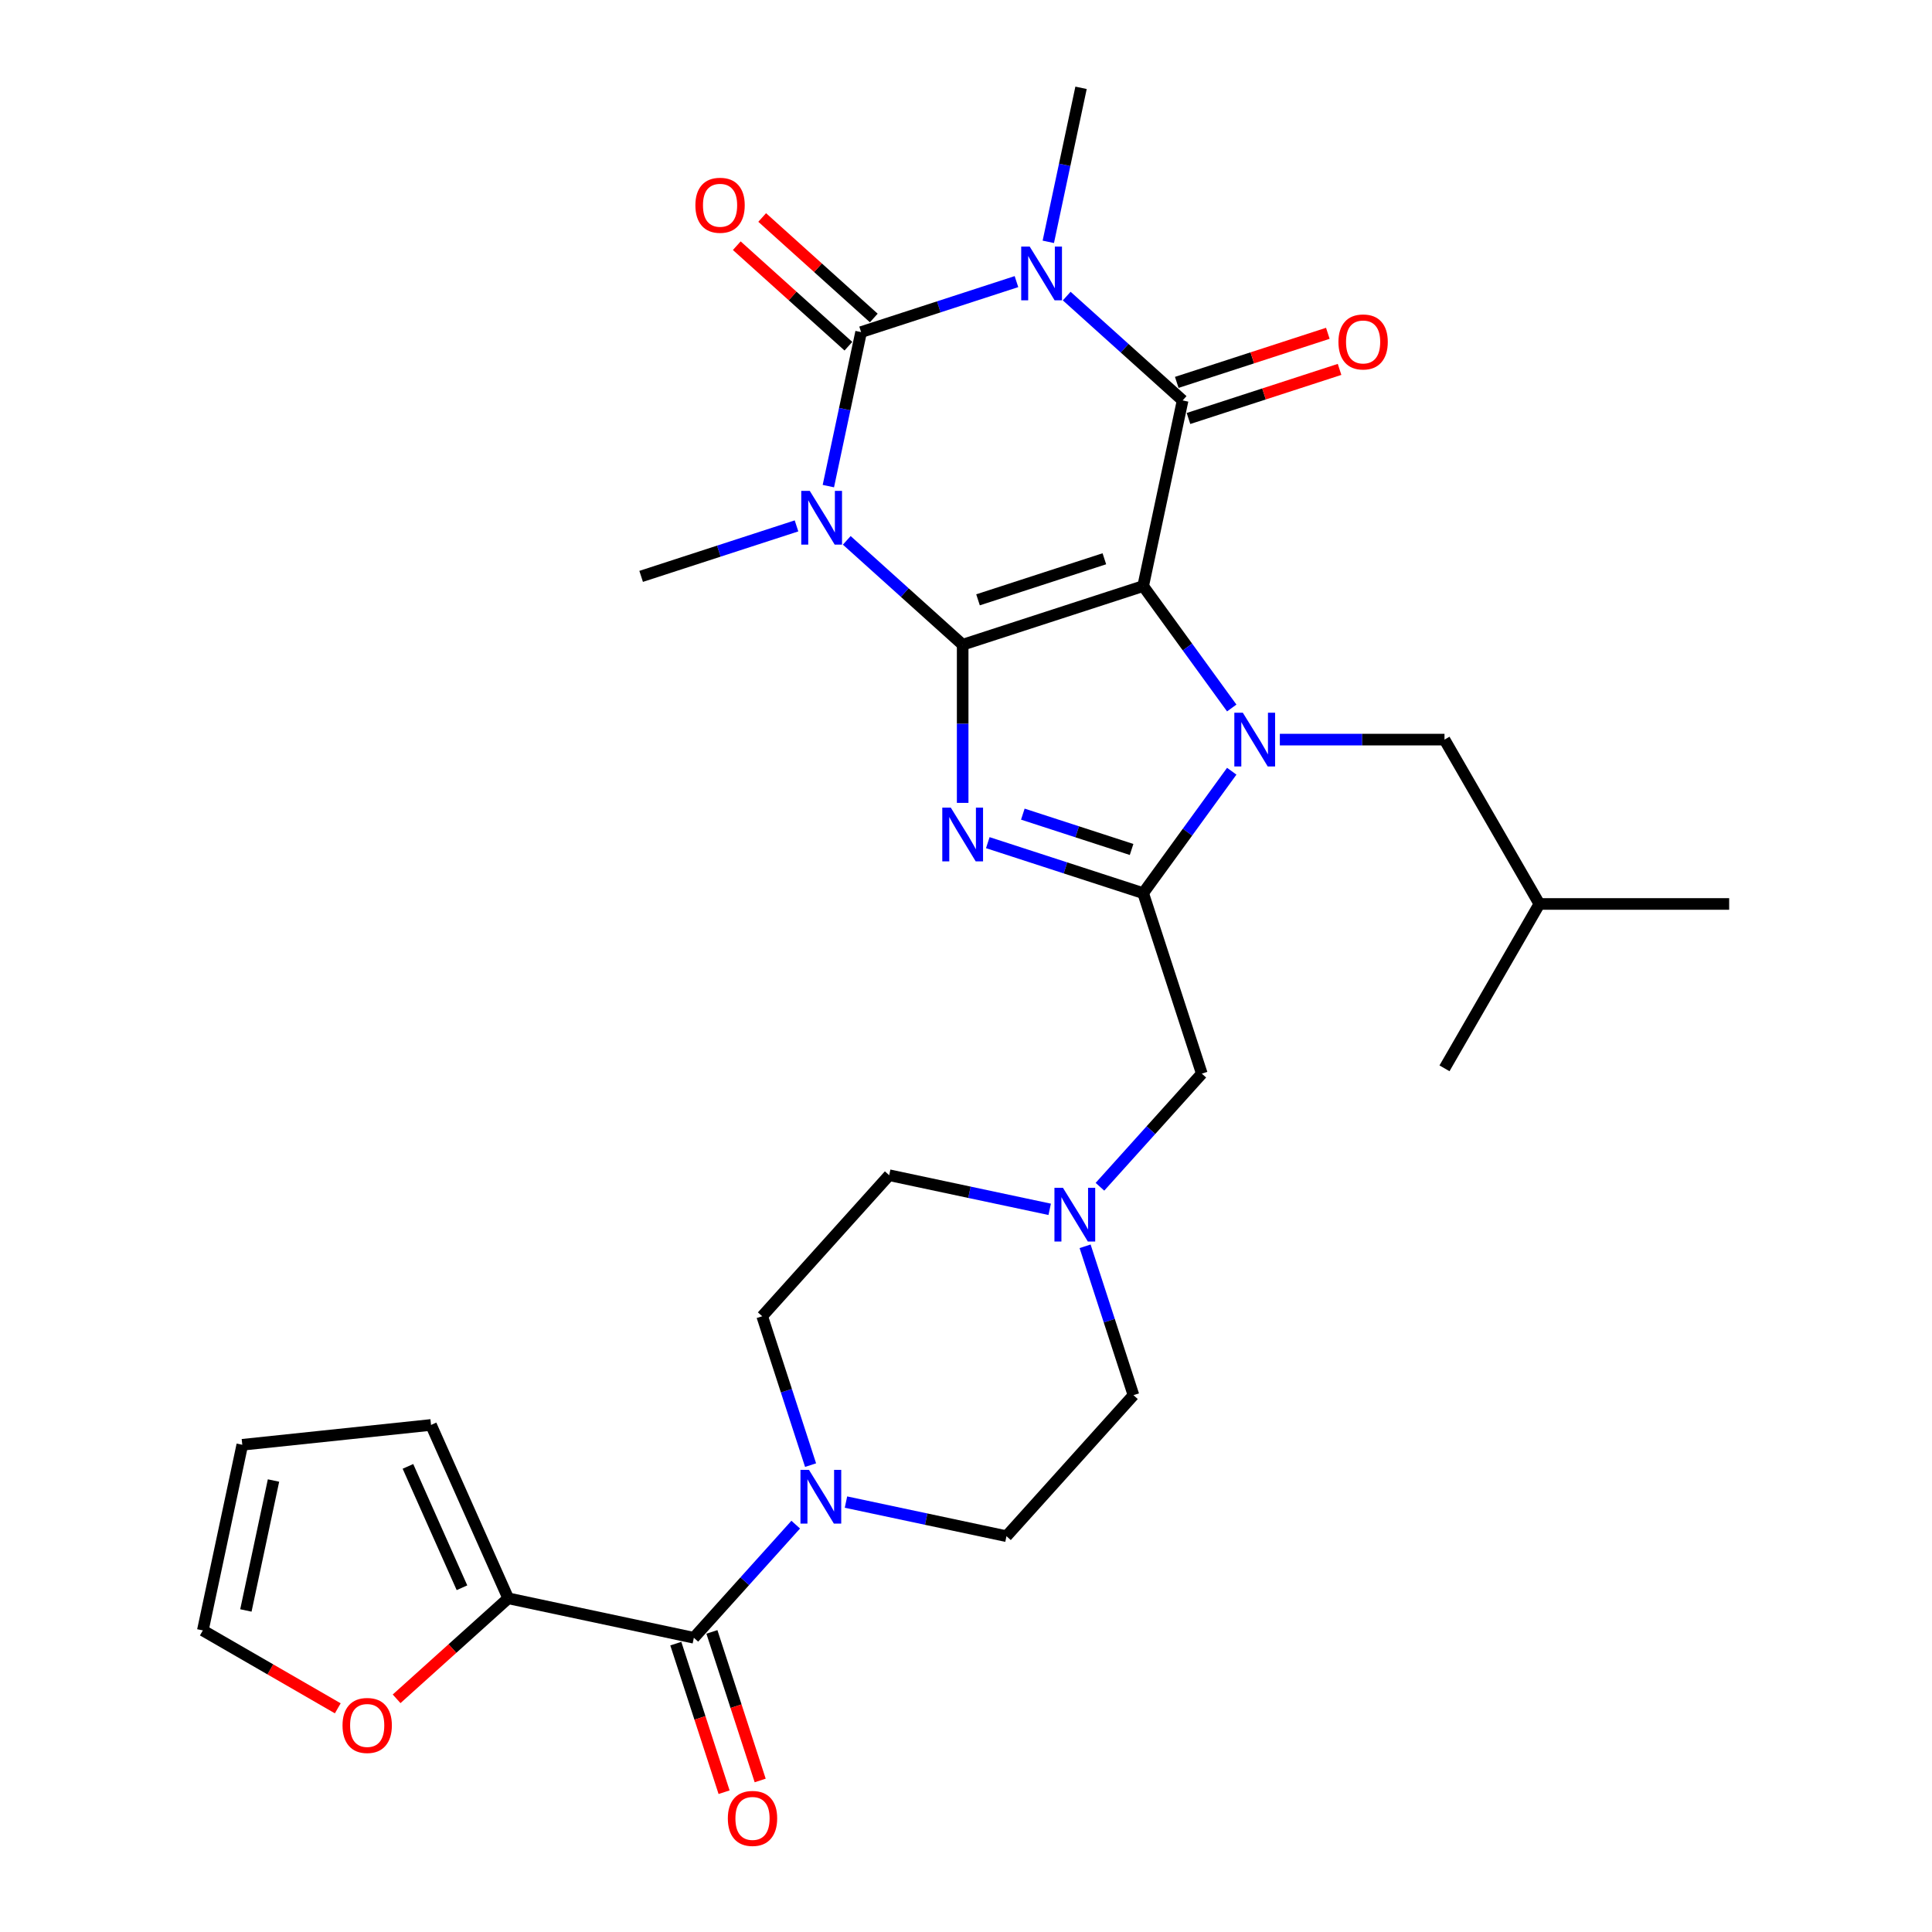 <?xml version='1.0' encoding='iso-8859-1'?>
<svg version='1.1' baseProfile='full'
              xmlns='http://www.w3.org/2000/svg'
                      xmlns:rdkit='http://www.rdkit.org/xml'
                      xmlns:xlink='http://www.w3.org/1999/xlink'
                  xml:space='preserve'
width='1000px' height='1000px' viewBox='0 0 1000 1000'>
<!-- END OF HEADER -->
<rect style='opacity:1.0;fill:#FFFFFF;stroke:none' width='1000' height='1000' x='0' y='0'> </rect>
<path class='bond-0' d='M 591.7,303.35 L 498.277,333.705' style='fill:none;fill-rule:evenodd;stroke:#000000;stroke-width:6px;stroke-linecap:butt;stroke-linejoin:miter;stroke-opacity:1' />
<path class='bond-0' d='M 571.615,289.219 L 506.22,310.467' style='fill:none;fill-rule:evenodd;stroke:#000000;stroke-width:6px;stroke-linecap:butt;stroke-linejoin:miter;stroke-opacity:1' />
<path class='bond-3' d='M 591.7,303.35 L 614.624,334.902' style='fill:none;fill-rule:evenodd;stroke:#000000;stroke-width:6px;stroke-linecap:butt;stroke-linejoin:miter;stroke-opacity:1' />
<path class='bond-3' d='M 614.624,334.902 L 637.548,366.455' style='fill:none;fill-rule:evenodd;stroke:#0000FF;stroke-width:6px;stroke-linecap:butt;stroke-linejoin:miter;stroke-opacity:1' />
<path class='bond-5' d='M 591.7,303.35 L 612.123,207.267' style='fill:none;fill-rule:evenodd;stroke:#000000;stroke-width:6px;stroke-linecap:butt;stroke-linejoin:miter;stroke-opacity:1' />
<path class='bond-1' d='M 498.277,333.705 L 468.281,306.696' style='fill:none;fill-rule:evenodd;stroke:#000000;stroke-width:6px;stroke-linecap:butt;stroke-linejoin:miter;stroke-opacity:1' />
<path class='bond-1' d='M 468.281,306.696 L 438.284,279.686' style='fill:none;fill-rule:evenodd;stroke:#0000FF;stroke-width:6px;stroke-linecap:butt;stroke-linejoin:miter;stroke-opacity:1' />
<path class='bond-6' d='M 498.277,333.705 L 498.277,374.637' style='fill:none;fill-rule:evenodd;stroke:#000000;stroke-width:6px;stroke-linecap:butt;stroke-linejoin:miter;stroke-opacity:1' />
<path class='bond-6' d='M 498.277,374.637 L 498.277,415.57' style='fill:none;fill-rule:evenodd;stroke:#0000FF;stroke-width:6px;stroke-linecap:butt;stroke-linejoin:miter;stroke-opacity:1' />
<path class='bond-23' d='M 412.273,272.202 L 372.064,285.266' style='fill:none;fill-rule:evenodd;stroke:#0000FF;stroke-width:6px;stroke-linecap:butt;stroke-linejoin:miter;stroke-opacity:1' />
<path class='bond-23' d='M 372.064,285.266 L 331.856,298.331' style='fill:none;fill-rule:evenodd;stroke:#000000;stroke-width:6px;stroke-linecap:butt;stroke-linejoin:miter;stroke-opacity:1' />
<path class='bond-31' d='M 428.757,251.611 L 437.229,211.752' style='fill:none;fill-rule:evenodd;stroke:#0000FF;stroke-width:6px;stroke-linecap:butt;stroke-linejoin:miter;stroke-opacity:1' />
<path class='bond-31' d='M 437.229,211.752 L 445.701,171.893' style='fill:none;fill-rule:evenodd;stroke:#000000;stroke-width:6px;stroke-linecap:butt;stroke-linejoin:miter;stroke-opacity:1' />
<path class='bond-2' d='M 552.129,153.248 L 582.126,180.257' style='fill:none;fill-rule:evenodd;stroke:#0000FF;stroke-width:6px;stroke-linecap:butt;stroke-linejoin:miter;stroke-opacity:1' />
<path class='bond-2' d='M 582.126,180.257 L 612.123,207.267' style='fill:none;fill-rule:evenodd;stroke:#000000;stroke-width:6px;stroke-linecap:butt;stroke-linejoin:miter;stroke-opacity:1' />
<path class='bond-4' d='M 526.118,145.764 L 485.91,158.828' style='fill:none;fill-rule:evenodd;stroke:#0000FF;stroke-width:6px;stroke-linecap:butt;stroke-linejoin:miter;stroke-opacity:1' />
<path class='bond-4' d='M 485.91,158.828 L 445.701,171.893' style='fill:none;fill-rule:evenodd;stroke:#000000;stroke-width:6px;stroke-linecap:butt;stroke-linejoin:miter;stroke-opacity:1' />
<path class='bond-24' d='M 542.602,125.173 L 551.074,85.314' style='fill:none;fill-rule:evenodd;stroke:#0000FF;stroke-width:6px;stroke-linecap:butt;stroke-linejoin:miter;stroke-opacity:1' />
<path class='bond-24' d='M 551.074,85.314 L 559.547,45.455' style='fill:none;fill-rule:evenodd;stroke:#000000;stroke-width:6px;stroke-linecap:butt;stroke-linejoin:miter;stroke-opacity:1' />
<path class='bond-7' d='M 637.548,399.185 L 614.624,430.737' style='fill:none;fill-rule:evenodd;stroke:#0000FF;stroke-width:6px;stroke-linecap:butt;stroke-linejoin:miter;stroke-opacity:1' />
<path class='bond-7' d='M 614.624,430.737 L 591.7,462.289' style='fill:none;fill-rule:evenodd;stroke:#000000;stroke-width:6px;stroke-linecap:butt;stroke-linejoin:miter;stroke-opacity:1' />
<path class='bond-13' d='M 662.443,382.82 L 705.055,382.82' style='fill:none;fill-rule:evenodd;stroke:#0000FF;stroke-width:6px;stroke-linecap:butt;stroke-linejoin:miter;stroke-opacity:1' />
<path class='bond-13' d='M 705.055,382.82 L 747.668,382.82' style='fill:none;fill-rule:evenodd;stroke:#000000;stroke-width:6px;stroke-linecap:butt;stroke-linejoin:miter;stroke-opacity:1' />
<path class='bond-14' d='M 452.274,164.593 L 423.388,138.583' style='fill:none;fill-rule:evenodd;stroke:#000000;stroke-width:6px;stroke-linecap:butt;stroke-linejoin:miter;stroke-opacity:1' />
<path class='bond-14' d='M 423.388,138.583 L 394.501,112.573' style='fill:none;fill-rule:evenodd;stroke:#FF0000;stroke-width:6px;stroke-linecap:butt;stroke-linejoin:miter;stroke-opacity:1' />
<path class='bond-14' d='M 439.129,179.193 L 410.242,153.183' style='fill:none;fill-rule:evenodd;stroke:#000000;stroke-width:6px;stroke-linecap:butt;stroke-linejoin:miter;stroke-opacity:1' />
<path class='bond-14' d='M 410.242,153.183 L 381.355,127.173' style='fill:none;fill-rule:evenodd;stroke:#FF0000;stroke-width:6px;stroke-linecap:butt;stroke-linejoin:miter;stroke-opacity:1' />
<path class='bond-15' d='M 615.158,216.609 L 654.256,203.905' style='fill:none;fill-rule:evenodd;stroke:#000000;stroke-width:6px;stroke-linecap:butt;stroke-linejoin:miter;stroke-opacity:1' />
<path class='bond-15' d='M 654.256,203.905 L 693.355,191.201' style='fill:none;fill-rule:evenodd;stroke:#FF0000;stroke-width:6px;stroke-linecap:butt;stroke-linejoin:miter;stroke-opacity:1' />
<path class='bond-15' d='M 609.087,197.924 L 648.186,185.221' style='fill:none;fill-rule:evenodd;stroke:#000000;stroke-width:6px;stroke-linecap:butt;stroke-linejoin:miter;stroke-opacity:1' />
<path class='bond-15' d='M 648.186,185.221 L 687.284,172.517' style='fill:none;fill-rule:evenodd;stroke:#FF0000;stroke-width:6px;stroke-linecap:butt;stroke-linejoin:miter;stroke-opacity:1' />
<path class='bond-30' d='M 511.283,436.16 L 551.491,449.225' style='fill:none;fill-rule:evenodd;stroke:#0000FF;stroke-width:6px;stroke-linecap:butt;stroke-linejoin:miter;stroke-opacity:1' />
<path class='bond-30' d='M 551.491,449.225 L 591.7,462.289' style='fill:none;fill-rule:evenodd;stroke:#000000;stroke-width:6px;stroke-linecap:butt;stroke-linejoin:miter;stroke-opacity:1' />
<path class='bond-30' d='M 529.416,421.395 L 557.562,430.54' style='fill:none;fill-rule:evenodd;stroke:#0000FF;stroke-width:6px;stroke-linecap:butt;stroke-linejoin:miter;stroke-opacity:1' />
<path class='bond-30' d='M 557.562,430.54 L 585.708,439.686' style='fill:none;fill-rule:evenodd;stroke:#000000;stroke-width:6px;stroke-linecap:butt;stroke-linejoin:miter;stroke-opacity:1' />
<path class='bond-11' d='M 591.7,462.289 L 622.054,555.712' style='fill:none;fill-rule:evenodd;stroke:#000000;stroke-width:6px;stroke-linecap:butt;stroke-linejoin:miter;stroke-opacity:1' />
<path class='bond-8' d='M 359.14,847.708 L 385.501,818.43' style='fill:none;fill-rule:evenodd;stroke:#000000;stroke-width:6px;stroke-linecap:butt;stroke-linejoin:miter;stroke-opacity:1' />
<path class='bond-8' d='M 385.501,818.43 L 411.863,789.153' style='fill:none;fill-rule:evenodd;stroke:#0000FF;stroke-width:6px;stroke-linecap:butt;stroke-linejoin:miter;stroke-opacity:1' />
<path class='bond-10' d='M 359.14,847.708 L 263.056,827.285' style='fill:none;fill-rule:evenodd;stroke:#000000;stroke-width:6px;stroke-linecap:butt;stroke-linejoin:miter;stroke-opacity:1' />
<path class='bond-17' d='M 349.797,850.743 L 362.291,889.193' style='fill:none;fill-rule:evenodd;stroke:#000000;stroke-width:6px;stroke-linecap:butt;stroke-linejoin:miter;stroke-opacity:1' />
<path class='bond-17' d='M 362.291,889.193 L 374.784,927.643' style='fill:none;fill-rule:evenodd;stroke:#FF0000;stroke-width:6px;stroke-linecap:butt;stroke-linejoin:miter;stroke-opacity:1' />
<path class='bond-17' d='M 368.482,844.672 L 380.975,883.122' style='fill:none;fill-rule:evenodd;stroke:#000000;stroke-width:6px;stroke-linecap:butt;stroke-linejoin:miter;stroke-opacity:1' />
<path class='bond-17' d='M 380.975,883.122 L 393.468,921.572' style='fill:none;fill-rule:evenodd;stroke:#FF0000;stroke-width:6px;stroke-linecap:butt;stroke-linejoin:miter;stroke-opacity:1' />
<path class='bond-9' d='M 437.874,777.473 L 479.413,786.303' style='fill:none;fill-rule:evenodd;stroke:#0000FF;stroke-width:6px;stroke-linecap:butt;stroke-linejoin:miter;stroke-opacity:1' />
<path class='bond-9' d='M 479.413,786.303 L 520.952,795.132' style='fill:none;fill-rule:evenodd;stroke:#000000;stroke-width:6px;stroke-linecap:butt;stroke-linejoin:miter;stroke-opacity:1' />
<path class='bond-32' d='M 419.551,758.344 L 407.032,719.815' style='fill:none;fill-rule:evenodd;stroke:#0000FF;stroke-width:6px;stroke-linecap:butt;stroke-linejoin:miter;stroke-opacity:1' />
<path class='bond-32' d='M 407.032,719.815 L 394.514,681.287' style='fill:none;fill-rule:evenodd;stroke:#000000;stroke-width:6px;stroke-linecap:butt;stroke-linejoin:miter;stroke-opacity:1' />
<path class='bond-16' d='M 263.056,827.285 L 234.169,853.294' style='fill:none;fill-rule:evenodd;stroke:#000000;stroke-width:6px;stroke-linecap:butt;stroke-linejoin:miter;stroke-opacity:1' />
<path class='bond-16' d='M 234.169,853.294 L 205.283,879.304' style='fill:none;fill-rule:evenodd;stroke:#FF0000;stroke-width:6px;stroke-linecap:butt;stroke-linejoin:miter;stroke-opacity:1' />
<path class='bond-18' d='M 263.056,827.285 L 223.102,737.547' style='fill:none;fill-rule:evenodd;stroke:#000000;stroke-width:6px;stroke-linecap:butt;stroke-linejoin:miter;stroke-opacity:1' />
<path class='bond-18' d='M 239.116,821.815 L 211.148,758.999' style='fill:none;fill-rule:evenodd;stroke:#000000;stroke-width:6px;stroke-linecap:butt;stroke-linejoin:miter;stroke-opacity:1' />
<path class='bond-12' d='M 622.054,555.712 L 595.693,584.989' style='fill:none;fill-rule:evenodd;stroke:#000000;stroke-width:6px;stroke-linecap:butt;stroke-linejoin:miter;stroke-opacity:1' />
<path class='bond-12' d='M 595.693,584.989 L 569.331,614.266' style='fill:none;fill-rule:evenodd;stroke:#0000FF;stroke-width:6px;stroke-linecap:butt;stroke-linejoin:miter;stroke-opacity:1' />
<path class='bond-25' d='M 543.32,625.946 L 501.781,617.117' style='fill:none;fill-rule:evenodd;stroke:#0000FF;stroke-width:6px;stroke-linecap:butt;stroke-linejoin:miter;stroke-opacity:1' />
<path class='bond-25' d='M 501.781,617.117 L 460.242,608.288' style='fill:none;fill-rule:evenodd;stroke:#000000;stroke-width:6px;stroke-linecap:butt;stroke-linejoin:miter;stroke-opacity:1' />
<path class='bond-26' d='M 561.643,645.076 L 574.162,683.604' style='fill:none;fill-rule:evenodd;stroke:#0000FF;stroke-width:6px;stroke-linecap:butt;stroke-linejoin:miter;stroke-opacity:1' />
<path class='bond-26' d='M 574.162,683.604 L 586.68,722.133' style='fill:none;fill-rule:evenodd;stroke:#000000;stroke-width:6px;stroke-linecap:butt;stroke-linejoin:miter;stroke-opacity:1' />
<path class='bond-27' d='M 747.668,382.82 L 796.783,467.889' style='fill:none;fill-rule:evenodd;stroke:#000000;stroke-width:6px;stroke-linecap:butt;stroke-linejoin:miter;stroke-opacity:1' />
<path class='bond-21' d='M 174.831,884.223 L 139.909,864.061' style='fill:none;fill-rule:evenodd;stroke:#FF0000;stroke-width:6px;stroke-linecap:butt;stroke-linejoin:miter;stroke-opacity:1' />
<path class='bond-21' d='M 139.909,864.061 L 104.987,843.898' style='fill:none;fill-rule:evenodd;stroke:#000000;stroke-width:6px;stroke-linecap:butt;stroke-linejoin:miter;stroke-opacity:1' />
<path class='bond-22' d='M 223.102,737.547 L 125.411,747.815' style='fill:none;fill-rule:evenodd;stroke:#000000;stroke-width:6px;stroke-linecap:butt;stroke-linejoin:miter;stroke-opacity:1' />
<path class='bond-19' d='M 520.952,795.132 L 586.68,722.133' style='fill:none;fill-rule:evenodd;stroke:#000000;stroke-width:6px;stroke-linecap:butt;stroke-linejoin:miter;stroke-opacity:1' />
<path class='bond-20' d='M 394.514,681.287 L 460.242,608.288' style='fill:none;fill-rule:evenodd;stroke:#000000;stroke-width:6px;stroke-linecap:butt;stroke-linejoin:miter;stroke-opacity:1' />
<path class='bond-33' d='M 104.987,843.898 L 125.411,747.815' style='fill:none;fill-rule:evenodd;stroke:#000000;stroke-width:6px;stroke-linecap:butt;stroke-linejoin:miter;stroke-opacity:1' />
<path class='bond-33' d='M 127.268,833.571 L 141.564,766.312' style='fill:none;fill-rule:evenodd;stroke:#000000;stroke-width:6px;stroke-linecap:butt;stroke-linejoin:miter;stroke-opacity:1' />
<path class='bond-28' d='M 796.783,467.889 L 895.013,467.889' style='fill:none;fill-rule:evenodd;stroke:#000000;stroke-width:6px;stroke-linecap:butt;stroke-linejoin:miter;stroke-opacity:1' />
<path class='bond-29' d='M 796.783,467.889 L 747.668,552.959' style='fill:none;fill-rule:evenodd;stroke:#000000;stroke-width:6px;stroke-linecap:butt;stroke-linejoin:miter;stroke-opacity:1' />
<path  class='atom-2' d='M 419.129 254.067
L 428.245 268.801
Q 429.148 270.255, 430.602 272.888
Q 432.056 275.52, 432.135 275.677
L 432.135 254.067
L 435.828 254.067
L 435.828 281.885
L 432.017 281.885
L 422.233 265.776
Q 421.094 263.89, 419.876 261.729
Q 418.697 259.568, 418.343 258.9
L 418.343 281.885
L 414.728 281.885
L 414.728 254.067
L 419.129 254.067
' fill='#0000FF'/>
<path  class='atom-3' d='M 532.974 127.629
L 542.09 142.363
Q 542.994 143.817, 544.448 146.449
Q 545.901 149.082, 545.98 149.239
L 545.98 127.629
L 549.673 127.629
L 549.673 155.447
L 545.862 155.447
L 536.078 139.338
Q 534.939 137.452, 533.721 135.291
Q 532.542 133.129, 532.189 132.461
L 532.189 155.447
L 528.574 155.447
L 528.574 127.629
L 532.974 127.629
' fill='#0000FF'/>
<path  class='atom-4' d='M 643.288 368.91
L 652.404 383.645
Q 653.308 385.099, 654.762 387.731
Q 656.216 390.364, 656.294 390.521
L 656.294 368.91
L 659.988 368.91
L 659.988 396.729
L 656.176 396.729
L 646.393 380.619
Q 645.253 378.733, 644.035 376.572
Q 642.856 374.411, 642.503 373.743
L 642.503 396.729
L 638.888 396.729
L 638.888 368.91
L 643.288 368.91
' fill='#0000FF'/>
<path  class='atom-7' d='M 492.128 418.025
L 501.244 432.76
Q 502.148 434.214, 503.601 436.846
Q 505.055 439.479, 505.134 439.636
L 505.134 418.025
L 508.827 418.025
L 508.827 445.844
L 505.016 445.844
L 495.232 429.734
Q 494.093 427.848, 492.875 425.687
Q 491.696 423.526, 491.342 422.858
L 491.342 445.844
L 487.727 445.844
L 487.727 418.025
L 492.128 418.025
' fill='#0000FF'/>
<path  class='atom-10' d='M 418.719 760.799
L 427.835 775.534
Q 428.739 776.988, 430.192 779.62
Q 431.646 782.253, 431.725 782.41
L 431.725 760.799
L 435.418 760.799
L 435.418 788.618
L 431.607 788.618
L 421.823 772.508
Q 420.684 770.622, 419.466 768.461
Q 418.287 766.3, 417.933 765.632
L 417.933 788.618
L 414.318 788.618
L 414.318 760.799
L 418.719 760.799
' fill='#0000FF'/>
<path  class='atom-13' d='M 550.176 614.801
L 559.292 629.536
Q 560.196 630.99, 561.65 633.622
Q 563.103 636.255, 563.182 636.412
L 563.182 614.801
L 566.875 614.801
L 566.875 642.62
L 563.064 642.62
L 553.28 626.51
Q 552.141 624.624, 550.923 622.463
Q 549.744 620.302, 549.391 619.634
L 549.391 642.62
L 545.776 642.62
L 545.776 614.801
L 550.176 614.801
' fill='#0000FF'/>
<path  class='atom-15' d='M 359.932 106.243
Q 359.932 99.563, 363.233 95.83
Q 366.533 92.097, 372.702 92.097
Q 378.871 92.097, 382.172 95.83
Q 385.472 99.563, 385.472 106.243
Q 385.472 113.001, 382.132 116.851
Q 378.793 120.663, 372.702 120.663
Q 366.573 120.663, 363.233 116.851
Q 359.932 113.04, 359.932 106.243
M 372.702 117.519
Q 376.946 117.519, 379.225 114.69
Q 381.543 111.822, 381.543 106.243
Q 381.543 100.781, 379.225 98.031
Q 376.946 95.241, 372.702 95.241
Q 368.459 95.241, 366.141 97.991
Q 363.862 100.742, 363.862 106.243
Q 363.862 111.861, 366.141 114.69
Q 368.459 117.519, 372.702 117.519
' fill='#FF0000'/>
<path  class='atom-16' d='M 692.775 176.99
Q 692.775 170.311, 696.076 166.578
Q 699.376 162.845, 705.545 162.845
Q 711.714 162.845, 715.014 166.578
Q 718.315 170.311, 718.315 176.99
Q 718.315 183.749, 714.975 187.599
Q 711.635 191.411, 705.545 191.411
Q 699.415 191.411, 696.076 187.599
Q 692.775 183.788, 692.775 176.99
M 705.545 188.267
Q 709.788 188.267, 712.067 185.438
Q 714.386 182.57, 714.386 176.99
Q 714.386 171.529, 712.067 168.778
Q 709.788 165.989, 705.545 165.989
Q 701.301 165.989, 698.983 168.739
Q 696.704 171.49, 696.704 176.99
Q 696.704 182.609, 698.983 185.438
Q 701.301 188.267, 705.545 188.267
' fill='#FF0000'/>
<path  class='atom-17' d='M 177.287 893.092
Q 177.287 886.412, 180.588 882.68
Q 183.888 878.947, 190.057 878.947
Q 196.226 878.947, 199.526 882.68
Q 202.827 886.412, 202.827 893.092
Q 202.827 899.85, 199.487 903.701
Q 196.147 907.512, 190.057 907.512
Q 183.928 907.512, 180.588 903.701
Q 177.287 899.89, 177.287 893.092
M 190.057 904.369
Q 194.301 904.369, 196.58 901.54
Q 198.898 898.671, 198.898 893.092
Q 198.898 887.63, 196.58 884.88
Q 194.301 882.09, 190.057 882.09
Q 185.814 882.09, 183.495 884.841
Q 181.216 887.591, 181.216 893.092
Q 181.216 898.711, 183.495 901.54
Q 185.814 904.369, 190.057 904.369
' fill='#FF0000'/>
<path  class='atom-18' d='M 376.724 941.209
Q 376.724 934.529, 380.025 930.796
Q 383.325 927.064, 389.494 927.064
Q 395.663 927.064, 398.964 930.796
Q 402.264 934.529, 402.264 941.209
Q 402.264 947.967, 398.924 951.818
Q 395.585 955.629, 389.494 955.629
Q 383.365 955.629, 380.025 951.818
Q 376.724 948.006, 376.724 941.209
M 389.494 952.486
Q 393.738 952.486, 396.017 949.657
Q 398.335 946.788, 398.335 941.209
Q 398.335 935.747, 396.017 932.997
Q 393.738 930.207, 389.494 930.207
Q 385.251 930.207, 382.933 932.957
Q 380.654 935.708, 380.654 941.209
Q 380.654 946.827, 382.933 949.657
Q 385.251 952.486, 389.494 952.486
' fill='#FF0000'/>
</svg>
